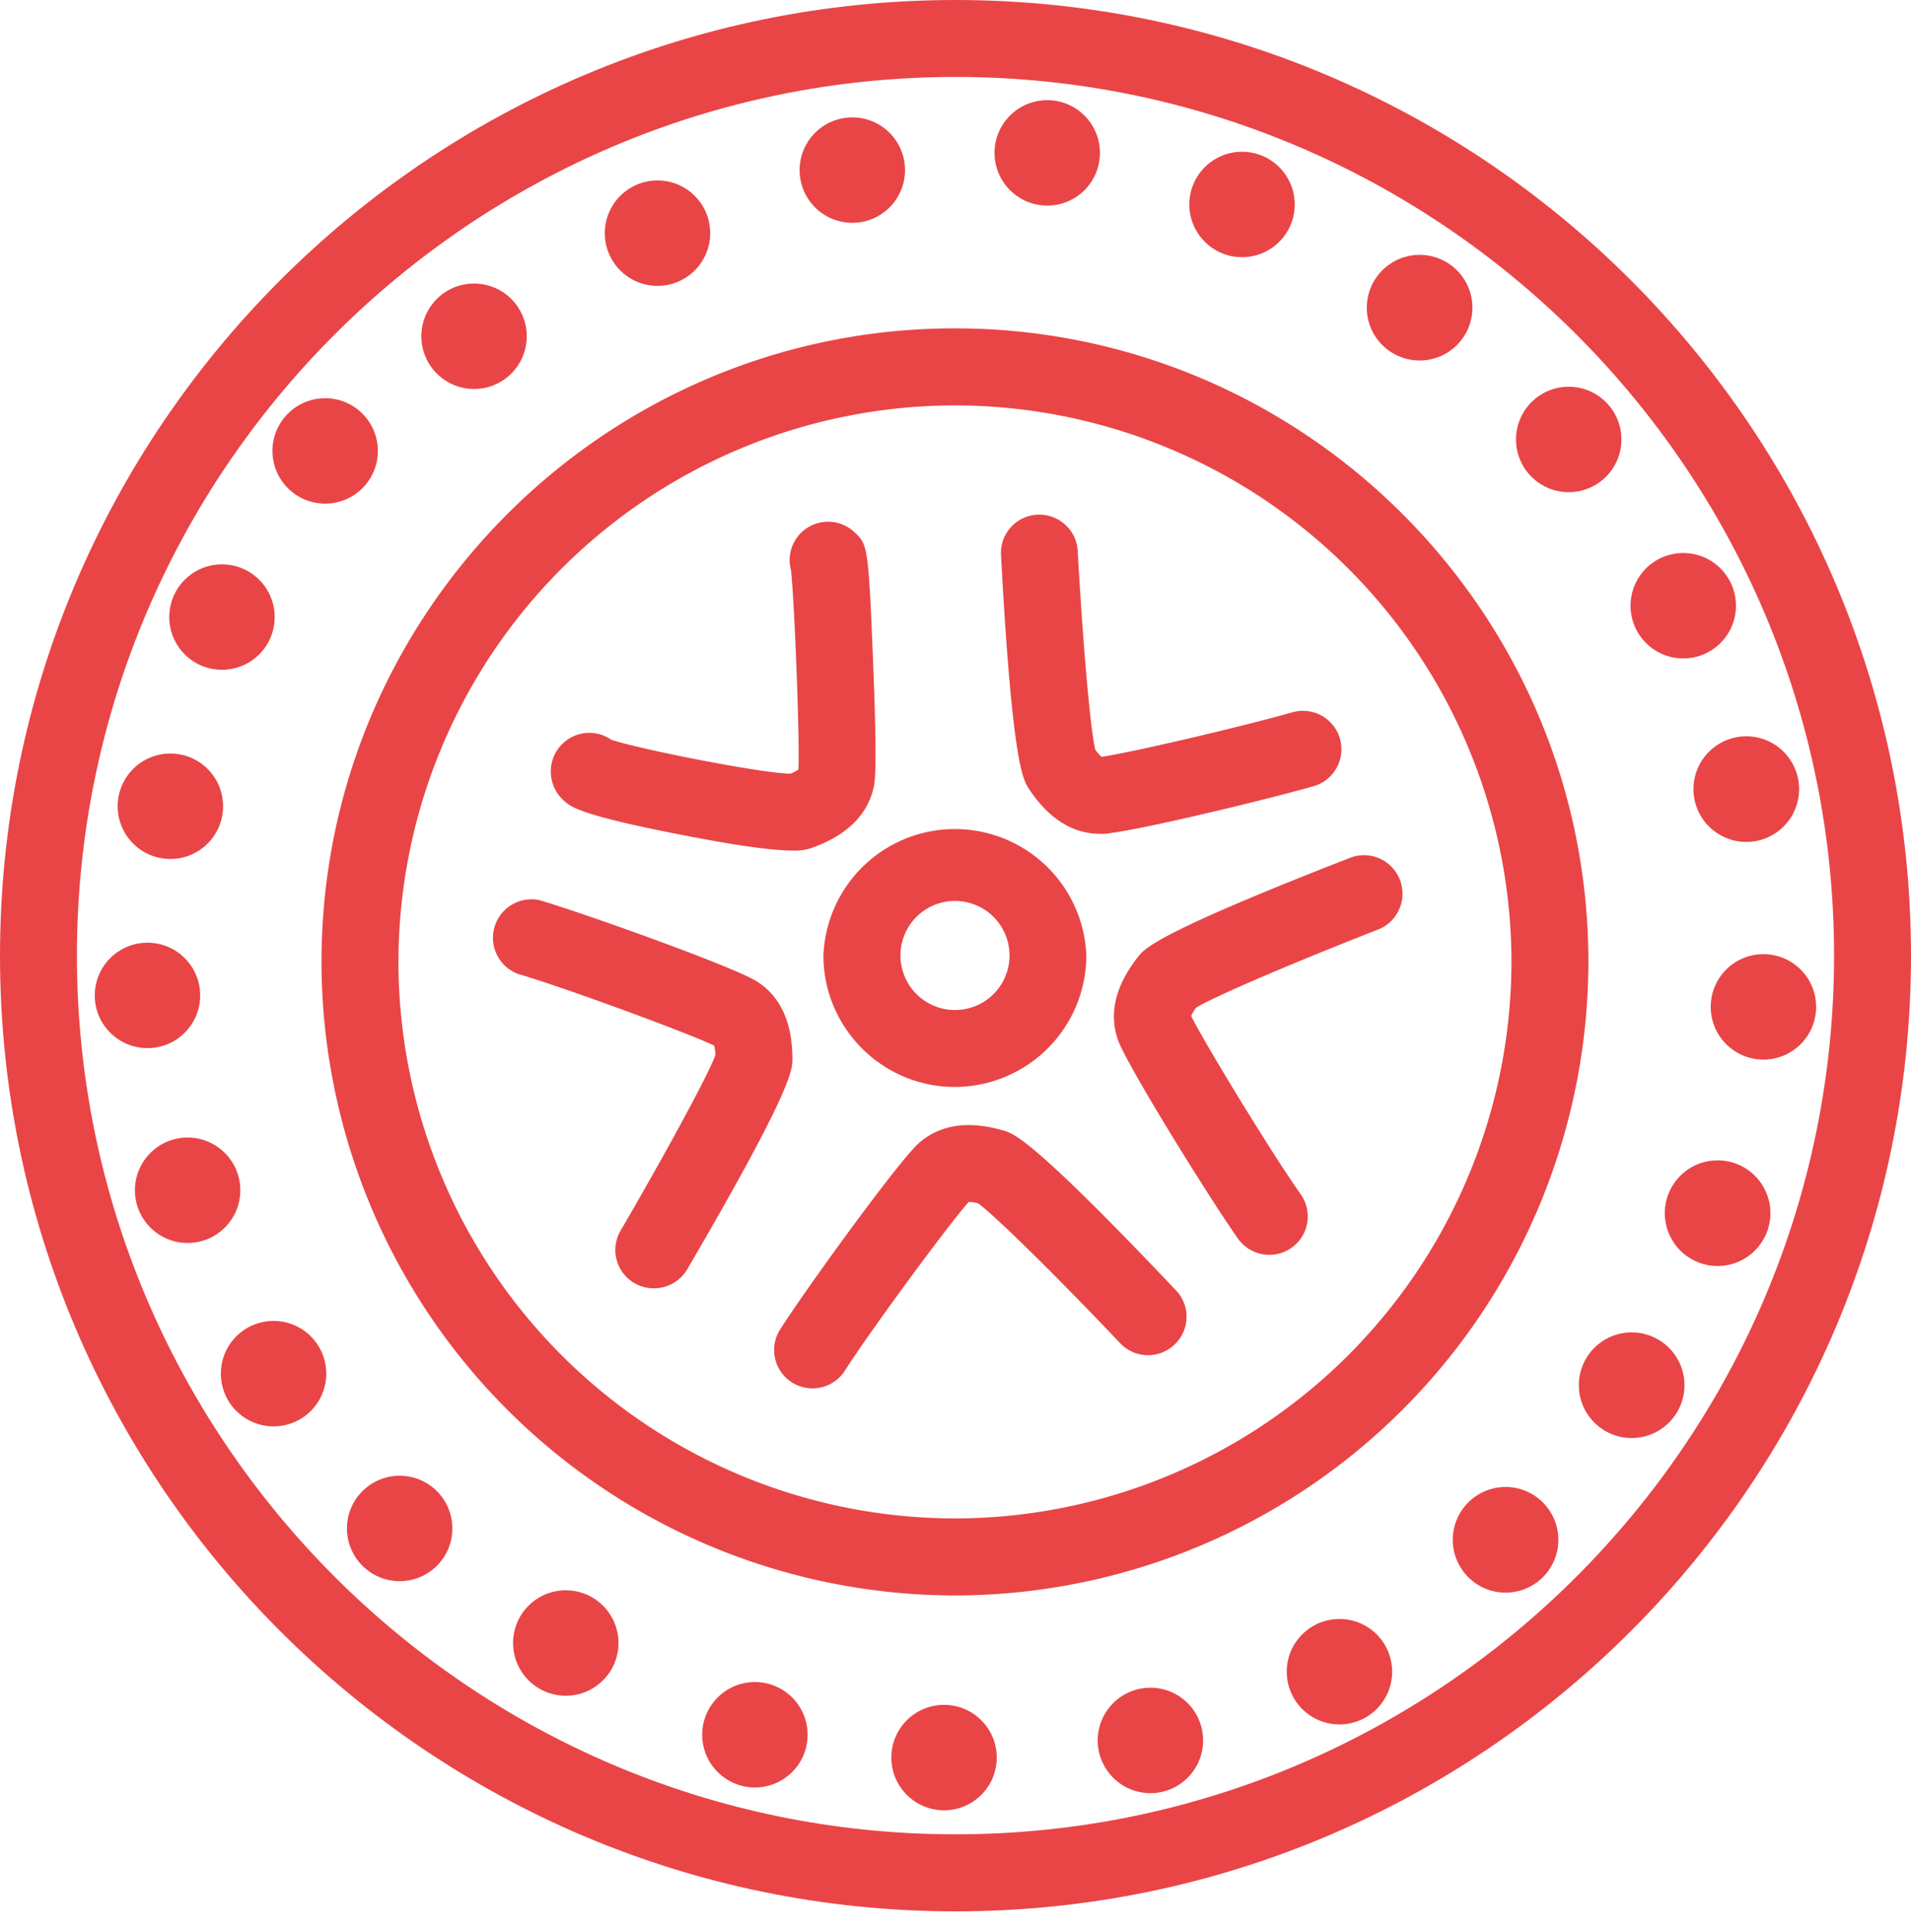<svg xmlns="http://www.w3.org/2000/svg" viewBox="0 0 18.854 19.056"><path fill="#E94547" d="M9.421 10.722c-.715 0-1.297-.582-1.297-1.297a1.298 1.298 0 012.594 0 1.3 1.3 0 01-1.297 1.297zm0-1.835a.538.538 0 10.002 1.076.538.538 0 00-.002-1.076zM7.819 8.39c-.162 0-.463-.032-1.07-.15-1.039-.201-1.125-.283-1.194-.35a.385.385 0 01-.104-.393.38.38 0 01.58-.2c.28.094 1.483.331 1.767.335a.424.424 0 00.079-.041c.016-.293-.042-1.709-.073-1.966a.379.379 0 01.624-.377c.132.122.14.129.186 1.284.043 1.057.017 1.18.006 1.232-.059.272-.261.472-.6.596a.507.507 0 01-.201.03zm-1.632-.71a.532.532 0 01-.01.038l.01-.038zM10.855 8.225c-.273 0-.51-.15-.705-.446-.057-.089-.164-.252-.274-2.303-.012-.209.148-.388.357-.399s.389.149.4.359c.043.79.119 1.736.173 1.958.028.041.05.061.062.071.229-.029 1.314-.278 1.883-.439a.38.38 0 01.469.261.38.38 0 01-.262.469c-.52.147-1.842.464-2.089.47l-.014-.001zM12.523 12.378a.38.38 0 01-.31-.161c-.269-.38-1.091-1.702-1.183-1.958-.092-.262-.025-.539.199-.822.066-.083.188-.235 2.103-.98a.38.38 0 01.275.708c-.737.287-1.612.655-1.806.775a.485.485 0 00-.049.081c.11.231.789 1.348 1.08 1.758a.379.379 0 01-.309.599zM8.017 13.695a.378.378 0 01-.319-.583c.25-.393 1.163-1.653 1.366-1.835.209-.184.49-.227.836-.125.102.029.289.085 1.702 1.576a.377.377 0 01-.015.536.378.378 0 01-.536-.015c-.544-.574-1.216-1.245-1.401-1.379a.381.381 0 00-.092-.014c-.173.189-.949 1.238-1.221 1.662a.377.377 0 01-.32.177zM6.451 12.708a.378.378 0 01-.327-.571c.399-.684.857-1.516.934-1.73a.41.41 0 00-.012-.093c-.23-.113-1.455-.566-1.938-.708a.38.38 0 01.213-.727c.447.131 1.913.656 2.143.8.236.148.354.407.354.768 0 .106-.001.3-1.038 2.074a.38.38 0 01-.329.187z"/><path fill="#E94547" d="M9.421 15.738a6.257 6.257 0 01-6.249-6.25c0-3.445 2.803-6.249 6.249-6.249s6.25 2.803 6.25 6.249a6.258 6.258 0 01-6.25 6.25zm0-11.739a5.496 5.496 0 00-5.49 5.489 5.496 5.496 0 005.49 5.49 5.497 5.497 0 005.491-5.49 5.496 5.496 0 00-5.491-5.489z"/><path fill="#E94547" d="M9.427 18.854C4.229 18.854 0 14.625 0 9.427S4.229 0 9.427 0c5.199 0 9.427 4.229 9.427 9.427s-4.229 9.427-9.427 9.427zm0-18.095C4.648.759.759 4.647.759 9.426c0 4.78 3.889 8.668 8.668 8.668 4.78 0 8.668-3.889 8.668-8.668S14.207.759 9.427.759z"/><circle fill="#E94547" cx="4.677" cy="3.317" r=".52"/><circle fill="#E94547" cx="6.487" cy="2.3" r=".52"/><circle fill="#E94547" cx="8.409" cy="1.678" r=".52"/><circle fill="#E94547" cx="10.332" cy="1.508" r=".52"/><circle fill="#E94547" cx="12.254" cy="2.017" r=".52"/><circle fill="#E94547" cx="14.006" cy="3.035" r=".521"/><circle fill="#E94547" cx="15.477" cy="4.335" r=".52"/><circle fill="#E94547" cx="16.607" cy="5.975" r=".52"/><circle fill="#E94547" cx="17.229" cy="7.784" r=".521"/><circle fill="#E94547" cx="17.398" cy="9.932" r=".52"/><circle fill="#E94547" cx="16.946" cy="11.967" r=".521"/><circle fill="#E94547" cx="16.098" cy="13.664" r=".521"/><circle fill="#E94547" cx="14.854" cy="15.189" r=".521"/><circle fill="#E94547" cx="13.215" cy="16.49" r=".52"/><circle fill="#E94547" cx="11.35" cy="17.168" r=".52"/><circle fill="#E94547" cx="9.314" cy="17.337" r=".52"/><circle fill="#E94547" cx="7.448" cy="17.112" r=".52"/><circle fill="#E94547" cx="5.582" cy="16.207" r=".52"/><circle fill="#E94547" cx="3.943" cy="15.077" r=".52"/><circle fill="#E94547" cx="2.699" cy="13.55" r=".52"/><circle fill="#E94547" cx="1.851" cy="11.741" r=".52"/><circle fill="#E94547" cx="1.455" cy="9.819" r=".52"/><circle fill="#E94547" cx="1.681" cy="7.953" r=".52"/><circle fill="#E94547" cx="2.19" cy="6.087" r=".52"/><circle fill="#E94547" cx="3.208" cy="4.448" r=".52"/></svg>